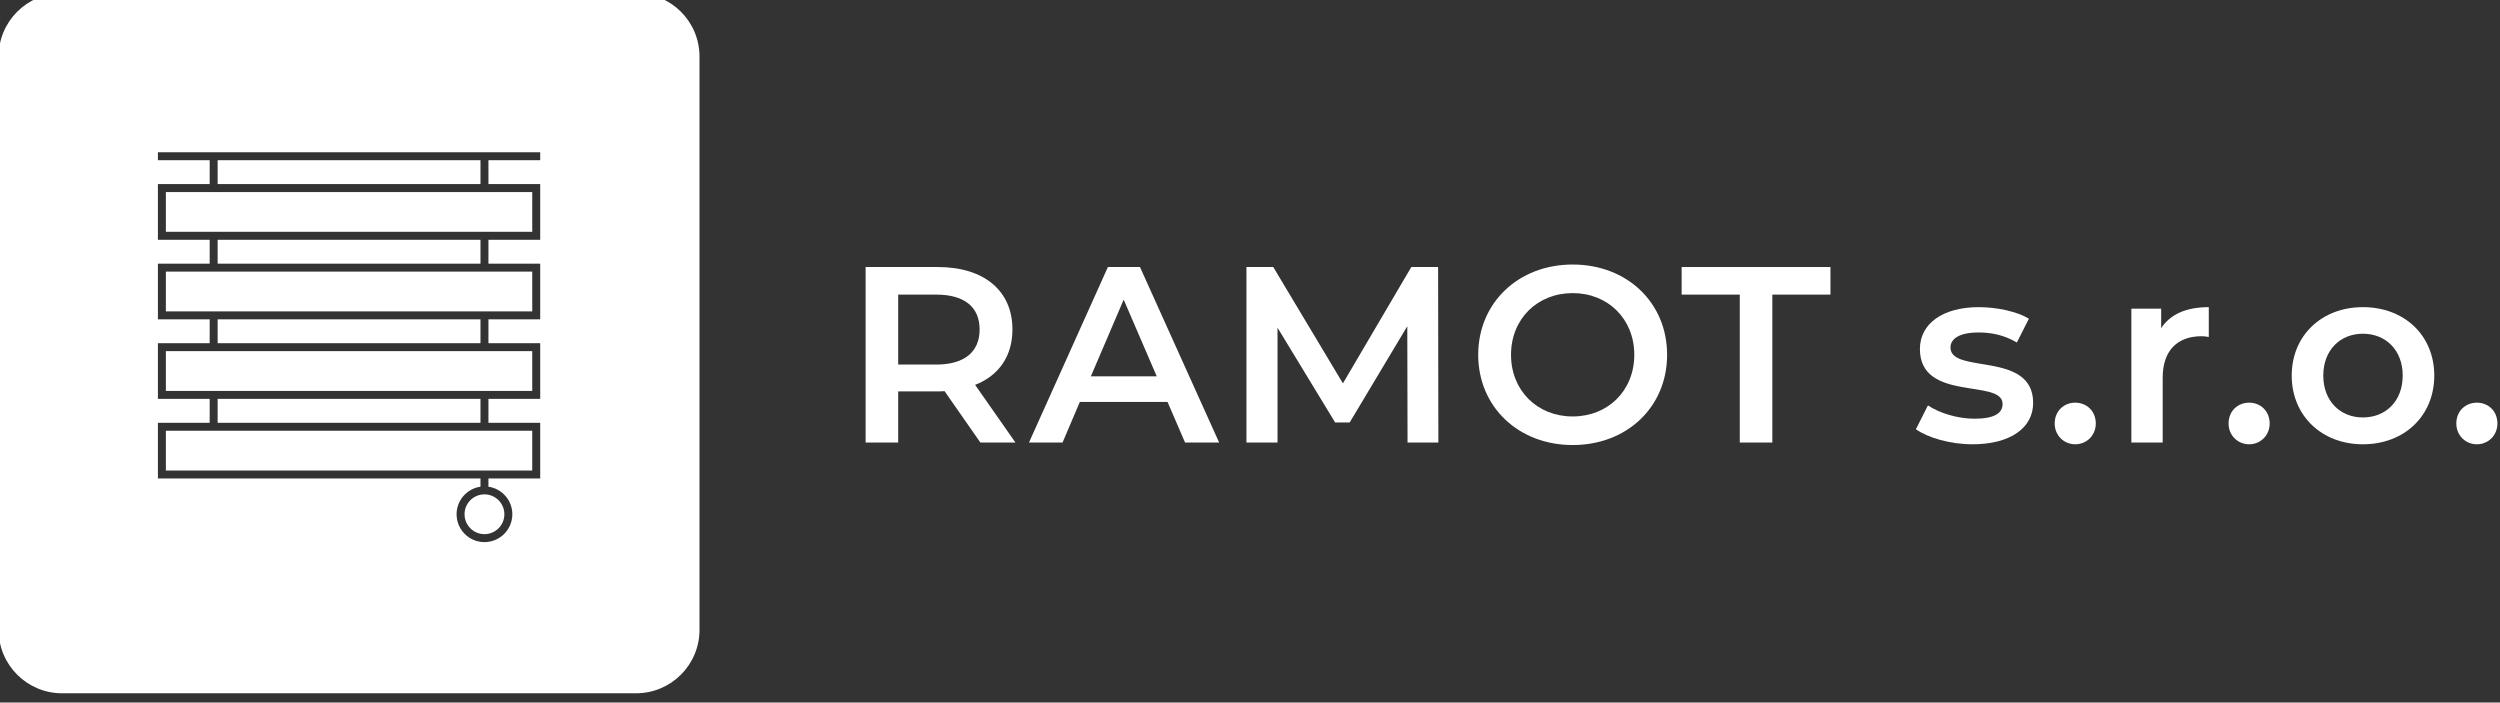 <?xml version="1.0" encoding="UTF-8" standalone="no"?>
<!DOCTYPE svg PUBLIC "-//W3C//DTD SVG 1.1//EN" "http://www.w3.org/Graphics/SVG/1.1/DTD/svg11.dtd">
<svg width="100%" height="100%" viewBox="0 0 516 145" version="1.1" xmlns="http://www.w3.org/2000/svg" xmlns:xlink="http://www.w3.org/1999/xlink" xml:space="preserve" xmlns:serif="http://www.serif.com/" style="fill-rule:evenodd;clip-rule:evenodd;stroke-linejoin:round;stroke-miterlimit:2;">
    <rect x="0" y="0" width="516" height="145" fill="#333333" stroke="none"/>
    <g transform="matrix(1,0,0,1,-178.185,-533.484)">
        <g transform="matrix(6.4,0,0,5.765,0,0)">
            <g id="Stínící---vodorovné" serif:id="Stínící / vodorovné" transform="matrix(1,0,0,1,-111.128,33.446)">
                <g transform="matrix(0.156,0,0,0.173,111.128,-33.446)">
                    <g>
                        <path d="M323.079,546.603C323.079,539.362 317.201,533.484 309.96,533.484L191.304,533.484C184.063,533.484 178.185,539.362 178.185,546.603L178.185,665.259C178.185,672.499 184.063,678.378 191.304,678.378L309.96,678.378C317.201,678.378 323.079,672.499 323.079,665.259L323.079,546.603ZM221.818,568.061L211.115,568.061L211.115,566.414L290.149,566.414L290.149,568.061L279.446,568.061L279.446,573L290.149,573L290.149,584.526L279.446,584.526L279.446,589.465L290.149,589.465L290.149,600.991L279.446,600.991L279.446,605.931L290.149,605.931L290.149,617.456L279.446,617.456L279.446,622.396L290.149,622.396L290.149,633.922L279.446,633.922L279.446,635.627C282.237,636.027 284.386,638.43 284.386,641.331C284.386,644.511 281.803,647.094 278.623,647.094C275.442,647.094 272.86,644.511 272.86,641.331C272.86,638.43 275.008,636.027 277.8,635.627L277.8,633.922L211.115,633.922L211.115,622.396L221.818,622.396L221.818,617.456L211.115,617.456L211.115,605.931L221.818,605.931L221.818,600.991L211.115,600.991L211.115,589.465L221.818,589.465L221.818,584.526L211.115,584.526L211.115,573L221.818,573L221.818,568.061ZM278.623,637.215C280.895,637.215 282.739,639.059 282.739,641.331C282.739,643.603 280.895,645.447 278.623,645.447C276.351,645.447 274.507,643.603 274.507,641.331C274.507,639.059 276.351,637.215 278.623,637.215ZM212.762,624.042L212.762,632.275L288.502,632.275L288.502,624.042L212.762,624.042ZM223.464,617.456L223.464,622.396L277.8,622.396L277.8,617.456L223.464,617.456ZM212.762,607.577L212.762,615.81L288.502,615.81L288.502,607.577L212.762,607.577ZM223.464,600.991L223.464,605.931L277.8,605.931L277.8,600.991L223.464,600.991ZM212.762,591.112L212.762,599.345L288.502,599.345L288.502,591.112L212.762,591.112ZM223.464,584.526L223.464,589.465L277.8,589.465L277.8,584.526L223.464,584.526ZM212.762,574.647L212.762,582.879L288.502,582.879L288.502,574.647L212.762,574.647ZM223.464,568.061L223.464,573L277.8,573L277.8,568.061L223.464,568.061Z" style="fill:white;"/>
                    </g>
                </g>
                <g transform="matrix(0.505,0,0,0.561,151.906,3.496)">
                    <g transform="matrix(16,0,0,16,28.159,127.344)">
                        <path d="M0.692,0L0.531,-0.23C0.626,-0.267 0.68,-0.345 0.68,-0.451C0.68,-0.606 0.566,-0.7 0.382,-0.7L0.094,-0.7L0.094,0L0.224,0L0.224,-0.204L0.382,-0.204C0.391,-0.204 0.4,-0.204 0.409,-0.205L0.552,0L0.692,0ZM0.549,-0.451C0.549,-0.363 0.49,-0.311 0.376,-0.311L0.224,-0.311L0.224,-0.59L0.376,-0.59C0.49,-0.59 0.549,-0.539 0.549,-0.451Z" style="fill:white;fill-rule:nonzero;"/>
                    </g>
                    <g transform="matrix(16,0,0,16,40.175,127.344)">
                        <path d="M0.618,0L0.754,0L0.438,-0.7L0.31,-0.7L-0.005,0L0.129,0L0.198,-0.162L0.548,-0.162L0.618,0ZM0.242,-0.264L0.373,-0.57L0.505,-0.264L0.242,-0.264Z" style="fill:white;fill-rule:nonzero;"/>
                    </g>
                    <g transform="matrix(16,0,0,16,52.479,127.344)">
                        <path d="M0.86,0L0.859,-0.7L0.752,-0.7L0.479,-0.236L0.201,-0.7L0.094,-0.7L0.094,0L0.218,0L0.218,-0.458L0.448,-0.08L0.506,-0.08L0.736,-0.464L0.737,0L0.86,0Z" style="fill:white;fill-rule:nonzero;"/>
                    </g>
                    <g transform="matrix(16,0,0,16,68.079,127.344)">
                        <path d="M0.421,0.01C0.638,0.01 0.798,-0.142 0.798,-0.35C0.798,-0.558 0.638,-0.71 0.421,-0.71C0.204,-0.71 0.044,-0.557 0.044,-0.35C0.044,-0.143 0.204,0.01 0.421,0.01ZM0.421,-0.104C0.28,-0.104 0.175,-0.207 0.175,-0.35C0.175,-0.493 0.28,-0.596 0.421,-0.596C0.562,-0.596 0.667,-0.493 0.667,-0.35C0.667,-0.207 0.562,-0.104 0.421,-0.104Z" style="fill:white;fill-rule:nonzero;"/>
                    </g>
                    <g transform="matrix(16,0,0,16,81.711,127.344)">
                        <path d="M0.236,0L0.366,0L0.366,-0.59L0.598,-0.59L0.598,-0.7L0.004,-0.7L0.004,-0.59L0.236,-0.59L0.236,0Z" style="fill:white;fill-rule:nonzero;"/>
                    </g>
                    <g transform="matrix(16,0,0,16,96.399,127.344)">
                        <path d="M0.247,0.007C0.397,0.007 0.489,-0.058 0.489,-0.158C0.489,-0.367 0.159,-0.271 0.159,-0.379C0.159,-0.414 0.195,-0.439 0.271,-0.439C0.322,-0.439 0.373,-0.429 0.424,-0.399L0.472,-0.494C0.424,-0.523 0.343,-0.54 0.272,-0.54C0.128,-0.54 0.037,-0.474 0.037,-0.373C0.037,-0.16 0.367,-0.256 0.367,-0.154C0.367,-0.117 0.334,-0.095 0.255,-0.095C0.188,-0.095 0.116,-0.117 0.069,-0.148L0.021,-0.053C0.069,-0.019 0.158,0.007 0.247,0.007Z" style="fill:white;fill-rule:nonzero;"/>
                    </g>
                    <g transform="matrix(16,0,0,16,104.959,127.344)">
                        <path d="M0.122,0.007C0.167,0.007 0.204,-0.028 0.204,-0.076C0.204,-0.126 0.167,-0.159 0.122,-0.159C0.077,-0.159 0.04,-0.126 0.04,-0.076C0.04,-0.028 0.077,0.007 0.122,0.007Z" style="fill:white;fill-rule:nonzero;"/>
                    </g>
                    <g transform="matrix(16,0,0,16,109.183,127.344)">
                        <path d="M0.201,-0.456L0.201,-0.534L0.082,-0.534L0.082,0L0.207,0L0.207,-0.259C0.207,-0.368 0.267,-0.424 0.362,-0.424C0.371,-0.424 0.38,-0.423 0.391,-0.421L0.391,-0.54C0.302,-0.54 0.237,-0.512 0.201,-0.456Z" style="fill:white;fill-rule:nonzero;"/>
                    </g>
                    <g transform="matrix(16,0,0,16,116.063,127.344)">
                        <path d="M0.122,0.007C0.167,0.007 0.204,-0.028 0.204,-0.076C0.204,-0.126 0.167,-0.159 0.122,-0.159C0.077,-0.159 0.04,-0.126 0.04,-0.076C0.04,-0.028 0.077,0.007 0.122,0.007Z" style="fill:white;fill-rule:nonzero;"/>
                    </g>
                    <g transform="matrix(16,0,0,16,120.127,127.344)">
                        <path d="M0.322,0.007C0.488,0.007 0.607,-0.107 0.607,-0.267C0.607,-0.427 0.488,-0.54 0.322,-0.54C0.158,-0.54 0.038,-0.427 0.038,-0.267C0.038,-0.107 0.158,0.007 0.322,0.007ZM0.322,-0.1C0.232,-0.1 0.164,-0.165 0.164,-0.267C0.164,-0.369 0.232,-0.434 0.322,-0.434C0.413,-0.434 0.481,-0.369 0.481,-0.267C0.481,-0.165 0.413,-0.1 0.322,-0.1Z" style="fill:white;fill-rule:nonzero;"/>
                    </g>
                    <g transform="matrix(16,0,0,16,130.607,127.344)">
                        <path d="M0.122,0.007C0.167,0.007 0.204,-0.028 0.204,-0.076C0.204,-0.126 0.167,-0.159 0.122,-0.159C0.077,-0.159 0.04,-0.126 0.04,-0.076C0.04,-0.028 0.077,0.007 0.122,0.007Z" style="fill:white;fill-rule:nonzero;"/>
                    </g>
                </g>
               
            </g>
        </g>
    </g>
</svg>
